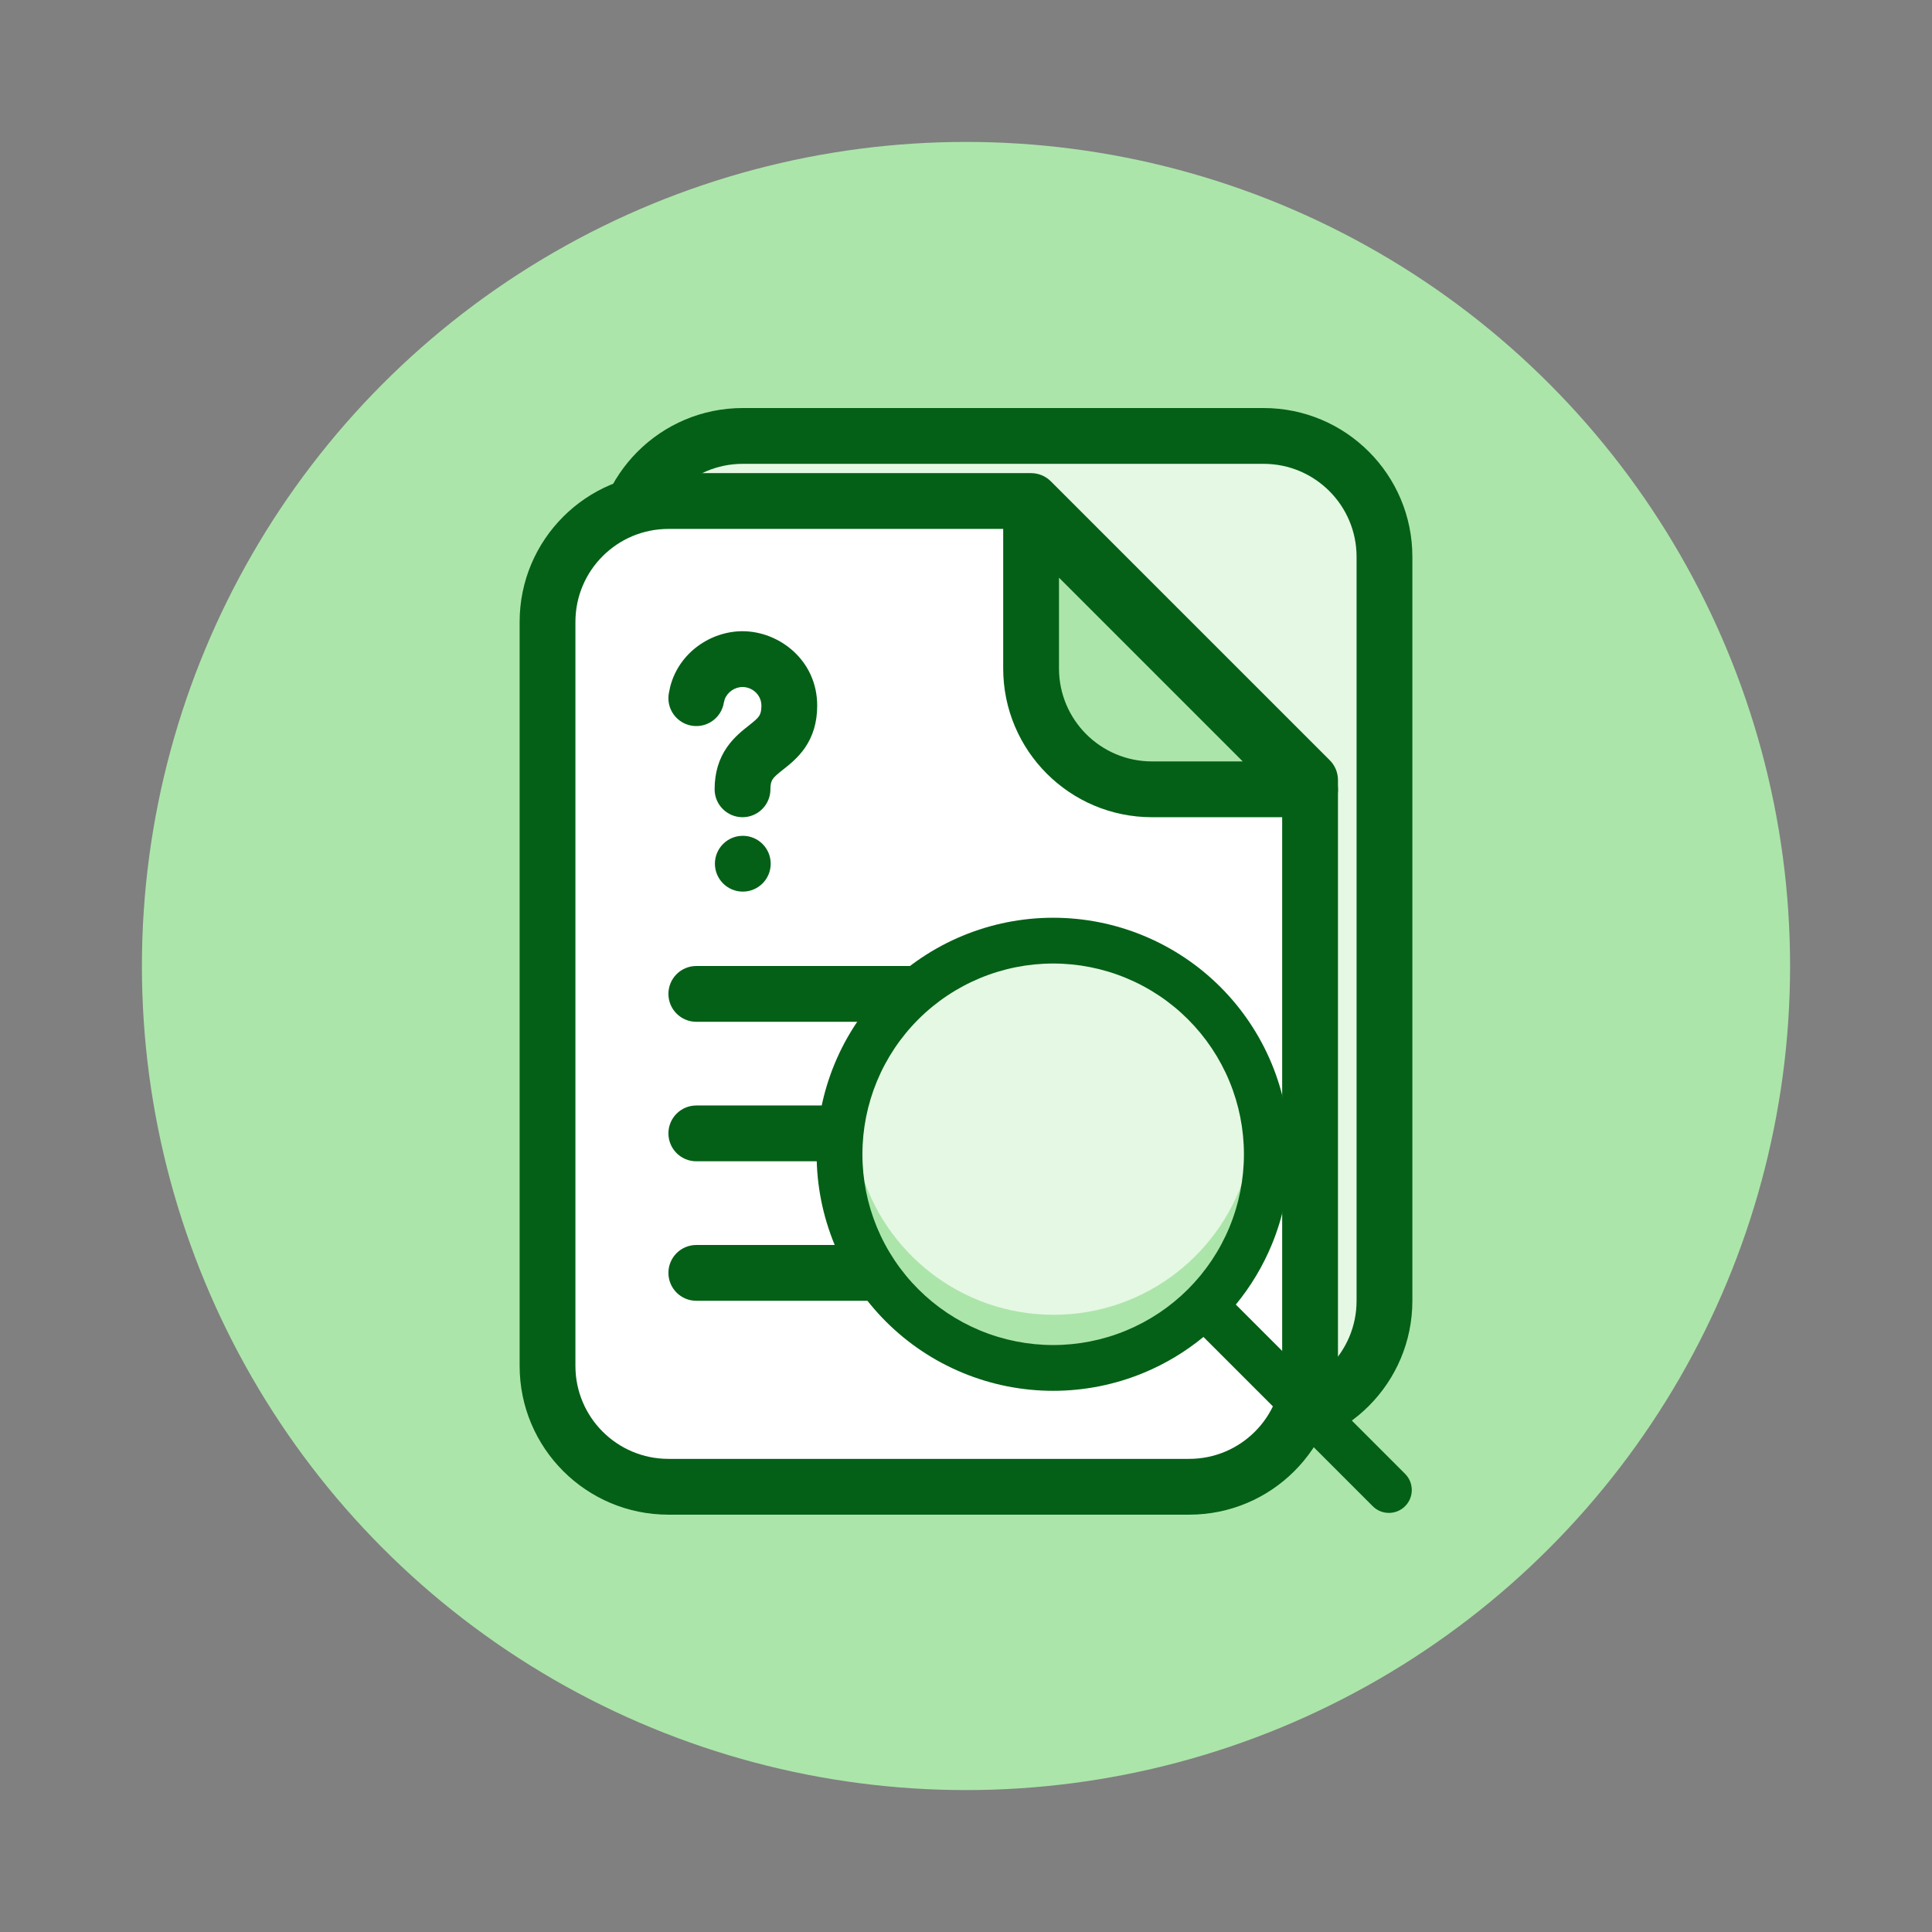 <svg width="166" height="166" viewBox="0 0 166 166" fill="none" xmlns="http://www.w3.org/2000/svg">
<rect x="0" y="0" width="166" height="166" fill="#808080" stroke="none"/>
<circle cx="83" cy="83" r="70.806" fill="#ACE5AA"/>
<path d="M63.823 122.152H108.568C114.305 122.152 118.956 117.501 118.956 111.765V47.843C118.956 42.106 114.305 37.456 108.568 37.456H63.823C58.086 37.456 53.436 42.106 53.436 47.843V111.765C53.436 117.501 58.086 122.152 63.823 122.152Z" fill="#E5F8E3"/>
<path d="M116.559 47.843C116.559 43.43 112.981 39.853 108.568 39.853H63.823C59.41 39.853 55.833 43.43 55.833 47.843V111.765C55.833 116.178 59.41 119.755 63.823 119.755H108.568C112.981 119.755 116.559 116.178 116.559 111.765V47.843ZM121.353 111.765C121.353 118.825 115.629 124.549 108.568 124.549H63.823C56.762 124.549 51.039 118.825 51.039 111.765V47.843C51.039 40.782 56.762 35.059 63.823 35.059H108.568C115.629 35.059 121.353 40.782 121.353 47.843V111.765Z" fill="#046017"/>
<path d="M57.431 127.745H102.176C107.913 127.745 112.563 123.095 112.563 117.358V67.019L88.593 43.049H57.431C51.694 43.049 47.044 47.699 47.044 53.436V117.358C47.044 123.095 51.694 127.745 57.431 127.745Z" fill="white"/>
<path d="M44.647 117.358V53.436C44.647 46.376 50.37 40.652 57.431 40.652H88.593C89.228 40.652 89.838 40.904 90.287 41.354L114.258 65.325C114.708 65.774 114.96 66.384 114.96 67.019V117.358C114.96 124.419 109.237 130.142 102.176 130.142H57.431C50.37 130.142 44.647 124.419 44.647 117.358ZM49.441 117.358C49.441 121.771 53.018 125.348 57.431 125.348H102.176C106.589 125.348 110.166 121.771 110.166 117.358V68.012L87.6 45.446H57.431C53.018 45.446 49.441 49.023 49.441 53.436V117.358Z" fill="#046017"/>
<path d="M99.779 83C101.103 83 102.176 84.073 102.176 85.397C102.176 86.721 101.103 87.794 99.779 87.794H59.828C58.504 87.794 57.431 86.721 57.431 85.397C57.431 84.073 58.504 83 59.828 83H99.779Z" fill="#046017"/>
<path d="M99.779 94.985C101.103 94.985 102.176 96.058 102.176 97.382C102.176 98.706 101.103 99.779 99.779 99.779H59.828C58.504 99.779 57.431 98.706 57.431 97.382C57.431 96.058 58.504 94.985 59.828 94.985H99.779Z" fill="#046017"/>
<path d="M77.406 106.971L77.653 106.983C78.861 107.107 79.803 108.127 79.803 109.368C79.803 110.608 78.861 111.629 77.653 111.752L77.406 111.765H59.828C58.504 111.765 57.431 110.692 57.431 109.368C57.431 108.044 58.504 106.971 59.828 106.971H77.406Z" fill="#046017"/>
<path d="M61.401 67.819C61.401 66.372 61.78 65.193 62.453 64.217C63.066 63.326 63.864 62.716 64.322 62.353C64.862 61.926 65.072 61.739 65.212 61.536C65.294 61.415 65.421 61.19 65.421 60.627C65.421 59.721 64.656 59.029 63.798 59.029C63.125 59.029 62.495 59.472 62.268 60.087L62.197 60.359C61.991 61.667 60.764 62.562 59.456 62.356C58.148 62.151 57.253 60.924 57.459 59.616L57.583 59.007C58.346 56.044 61.096 54.235 63.798 54.235C66.959 54.235 70.215 56.74 70.215 60.627C70.215 62.077 69.84 63.261 69.169 64.242C68.555 65.139 67.759 65.748 67.296 66.114C66.75 66.546 66.54 66.733 66.401 66.935C66.32 67.052 66.195 67.268 66.195 67.819C66.195 69.142 65.122 70.216 63.798 70.216C62.474 70.215 61.401 69.142 61.401 67.819Z" fill="#046017"/>
<path d="M61.426 74.211C61.426 72.887 62.499 71.814 63.823 71.814C65.147 71.814 66.22 72.887 66.22 74.211C66.22 75.535 65.147 76.608 63.823 76.608C62.499 76.608 61.426 75.535 61.426 74.211Z" fill="#046017"/>
<path d="M112.563 67.819H98.98C93.243 67.819 88.593 63.168 88.593 57.431V43.848L112.563 67.819Z" fill="#ACE5AA"/>
<path d="M87.675 41.632C88.571 41.261 89.602 41.468 90.287 42.153L114.258 66.124L114.492 66.395C114.986 67.064 115.104 67.952 114.779 68.736C114.408 69.632 113.533 70.216 112.563 70.216H98.98C91.919 70.216 86.196 64.492 86.196 57.431V43.848L86.224 43.489C86.348 42.668 86.892 41.957 87.675 41.632ZM90.99 57.431C90.99 61.844 94.567 65.422 98.98 65.422H106.777L90.99 49.635V57.431Z" fill="#046017"/>
<path d="M107.197 99.212C107.197 108.42 99.733 115.885 90.525 115.885C81.317 115.885 73.852 108.42 73.852 99.212C73.852 90.004 81.317 82.54 90.525 82.54C99.733 82.54 107.197 90.004 107.197 99.212Z" fill="#E5F8E3"/>
<path d="M90.525 116.302C99.733 116.302 107.197 108.628 107.197 99.162C107.197 98.759 107.183 98.358 107.157 97.962C105.15 105.468 98.464 110.982 90.525 110.982C82.585 110.982 75.899 105.468 73.892 97.962C73.866 98.358 73.852 98.759 73.852 99.162C73.852 108.628 81.317 116.302 90.525 116.302Z" fill="#ACE5AA"/>
<path d="M107.16 100.28C107.185 99.91 107.197 99.536 107.197 99.159C107.197 98.472 107.155 97.794 107.075 97.128C104.973 104.288 98.359 109.515 90.525 109.515C82.69 109.515 76.076 104.288 73.974 97.128C73.894 97.794 73.852 98.472 73.852 99.159C73.852 99.536 73.865 99.91 73.889 100.28C75.892 107.593 82.581 112.967 90.525 112.967C98.468 112.967 105.157 107.593 107.16 100.28Z" fill="#E5F8E3"/>
<path fill-rule="evenodd" clip-rule="evenodd" d="M82.712 80.401C85.178 79.379 87.821 78.854 90.49 78.854C93.159 78.854 95.802 79.379 98.267 80.401C100.733 81.422 102.974 82.919 104.861 84.806C106.748 86.694 108.245 88.934 109.267 91.4C110.288 93.866 110.814 96.509 110.814 99.178C110.814 101.847 110.288 104.489 109.267 106.955C108.497 108.813 107.457 110.543 106.184 112.091L120.727 126.634C121.495 127.402 121.495 128.647 120.727 129.415C119.959 130.183 118.714 130.183 117.946 129.415L103.403 114.872C101.855 116.145 100.125 117.185 98.267 117.954C95.802 118.976 93.159 119.501 90.49 119.501C87.821 119.501 85.178 118.976 82.712 117.954C80.246 116.933 78.006 115.436 76.119 113.549C74.231 111.662 72.734 109.421 71.713 106.955C70.692 104.489 70.166 101.847 70.166 99.178C70.166 96.509 70.692 93.866 71.713 91.4C72.734 88.934 74.231 86.694 76.119 84.806C78.006 82.919 80.246 81.422 82.712 80.401ZM90.49 82.787C88.338 82.787 86.206 83.211 84.218 84.035C82.229 84.859 80.422 86.066 78.9 87.588C77.378 89.11 76.171 90.917 75.347 92.905C74.524 94.894 74.1 97.025 74.1 99.178C74.1 101.33 74.524 103.461 75.347 105.45C76.171 107.438 77.378 109.245 78.9 110.767C80.422 112.289 82.229 113.497 84.218 114.32C86.206 115.144 88.338 115.568 90.49 115.568C92.642 115.568 94.774 115.144 96.762 114.32C98.751 113.497 100.558 112.289 102.079 110.767C103.601 109.245 104.809 107.438 105.632 105.45C106.456 103.461 106.88 101.33 106.88 99.178C106.88 97.025 106.456 94.894 105.632 92.905C104.809 90.917 103.601 89.11 102.079 87.588C100.558 86.066 98.751 84.859 96.762 84.035C94.774 83.211 92.642 82.787 90.49 82.787Z" fill="#046017"/>
</svg>